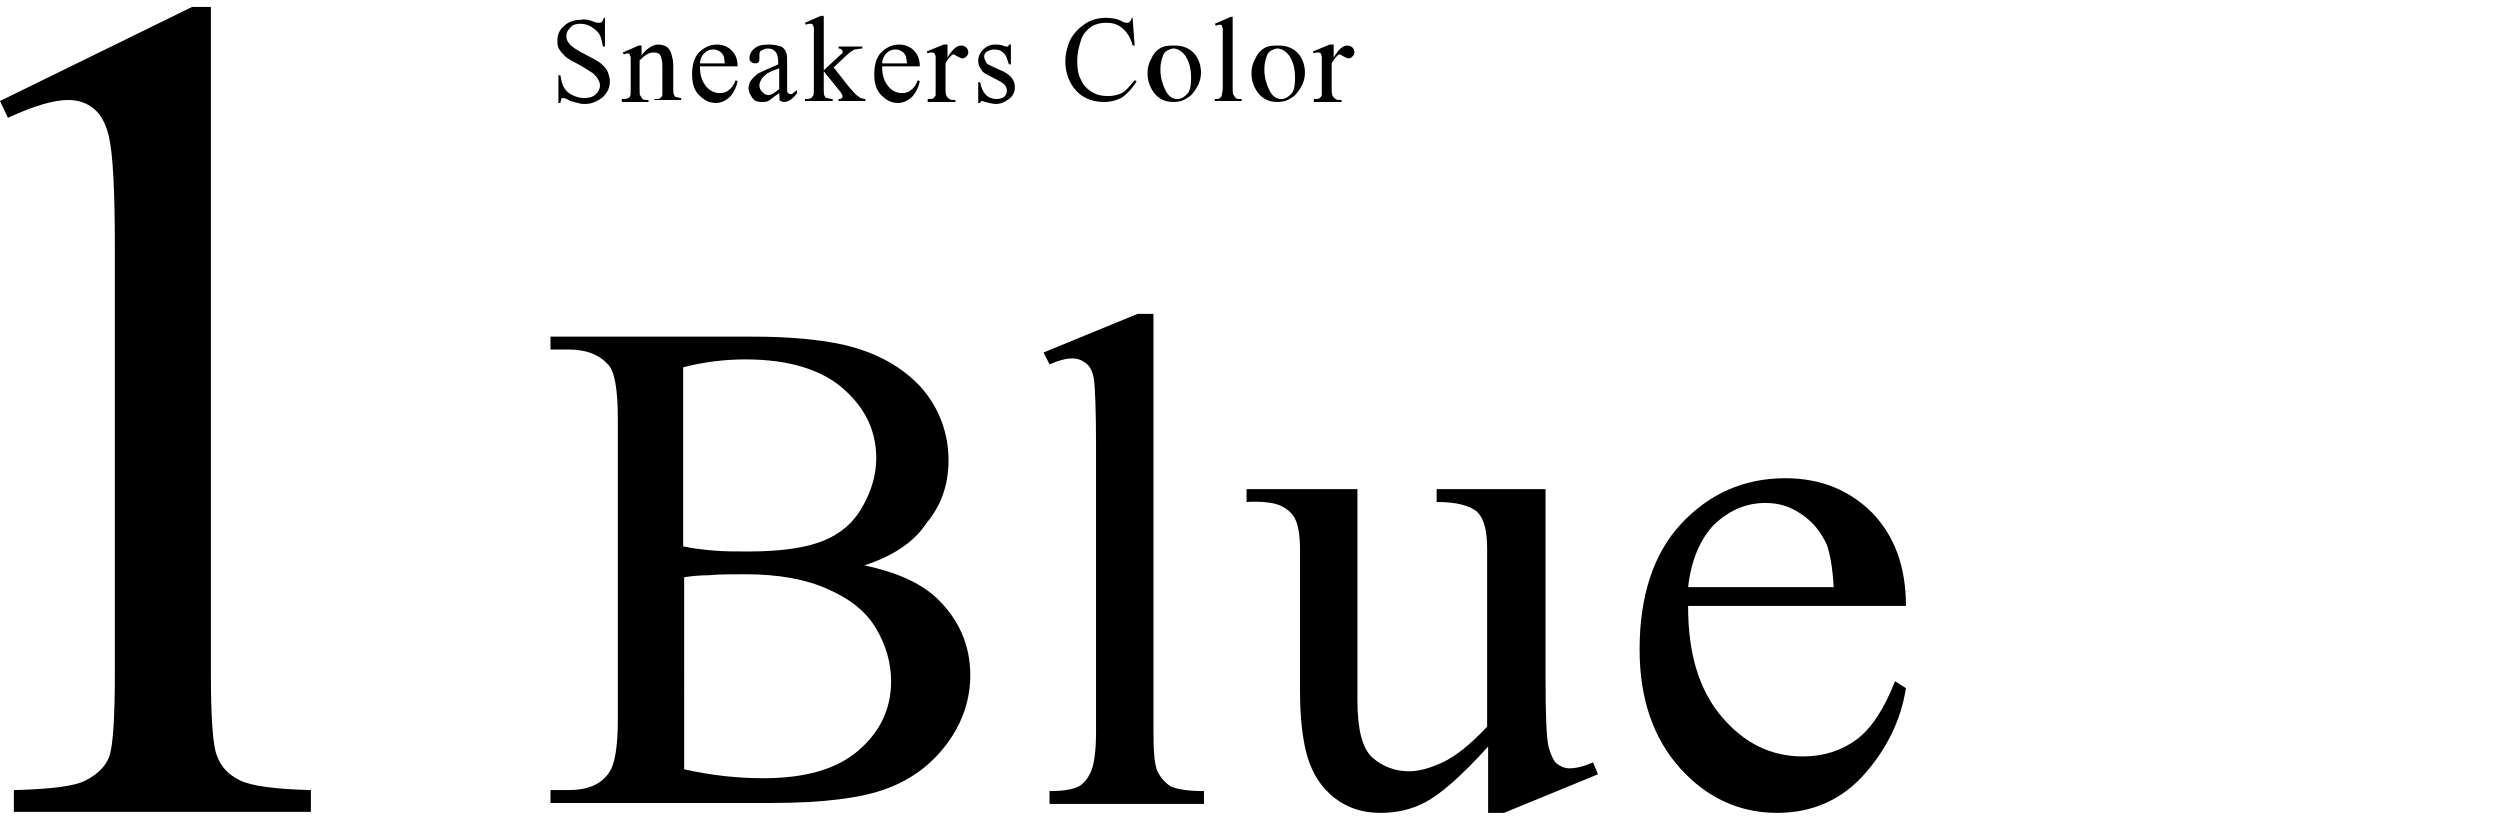<?xml version="1.0" encoding="utf-8"?>
<!-- Generator: Adobe Illustrator 27.2.0, SVG Export Plug-In . SVG Version: 6.00 Build 0)  -->
<svg version="1.1" id="レイヤー_1" xmlns="http://www.w3.org/2000/svg" xmlns:xlink="http://www.w3.org/1999/xlink" x="0px"
	 y="0px" viewBox="0 0 252.5 82.8" style="enable-background:new 0 0 252.5 82.8;" xml:space="preserve">
<g>
	<g>
		<path d="M0,10.2l19.4-9.5h1.9V68c0,4.5,0.2,7.3,0.6,8.3c0.4,1.1,1.1,1.9,2.3,2.5s3.6,0.9,7.2,1v2.2h-30v-2.2
			c3.8-0.1,6.2-0.4,7.3-1s1.9-1.3,2.3-2.3c0.4-1,0.6-3.8,0.6-8.6V25c0-5.8-0.2-9.5-0.6-11.2c-0.3-1.3-0.8-2.2-1.5-2.8
			c-0.7-0.6-1.6-0.9-2.6-0.9c-1.5,0-3.5,0.6-6.1,1.8L0,10.2z"/>
	</g>
	<g>
		<path d="M87.3,57.1c3.3,0.7,5.7,1.8,7.3,3.3c2.2,2.1,3.4,4.7,3.4,7.8c0,2.3-0.7,4.6-2.2,6.7c-1.5,2.1-3.5,3.7-6.1,4.7
			c-2.6,1-6.5,1.5-11.8,1.5H55.6v-1.3h1.8c2,0,3.4-0.6,4.2-1.9c0.5-0.8,0.8-2.5,0.8-5.2V42.3c0-2.9-0.3-4.8-1-5.5
			c-0.9-1-2.2-1.5-4-1.5h-1.8V34H76c3.8,0,6.8,0.3,9.1,0.8c3.5,0.8,6.1,2.3,8,4.4c1.8,2.1,2.7,4.6,2.7,7.3c0,2.4-0.7,4.5-2.2,6.3
			C92.3,54.8,90.1,56.2,87.3,57.1z M69.1,55.2c0.9,0.2,1.8,0.3,2.9,0.4c1.1,0.1,2.3,0.1,3.6,0.1c3.4,0,5.9-0.4,7.6-1.1
			s3-1.8,3.9-3.4s1.4-3.2,1.4-4.9c0-2.8-1.1-5.1-3.4-7.1c-2.2-1.9-5.5-2.9-9.8-2.9c-2.3,0-4.4,0.3-6.3,0.8V55.2z M69.1,77.7
			c2.7,0.6,5.3,0.9,8,0.9c4.2,0,7.4-0.9,9.6-2.8c2.2-1.9,3.3-4.2,3.3-7c0-1.8-0.5-3.6-1.5-5.3c-1-1.7-2.6-3-4.9-4
			c-2.2-1-5-1.5-8.3-1.5c-1.4,0-2.7,0-3.7,0.1c-1,0-1.8,0.1-2.5,0.2V77.7z"/>
		<path d="M116.5,31.7v42.2c0,2,0.1,3.3,0.4,4c0.3,0.6,0.7,1.1,1.3,1.5c0.6,0.3,1.7,0.5,3.4,0.5v1.3h-15.6v-1.3c1.5,0,2.5-0.2,3-0.5
			c0.5-0.3,0.9-0.8,1.2-1.5c0.3-0.7,0.5-2,0.5-4V45c0-3.6-0.1-5.8-0.2-6.6s-0.4-1.4-0.8-1.7c-0.4-0.3-0.8-0.5-1.4-0.5
			c-0.6,0-1.4,0.2-2.3,0.6l-0.6-1.2l9.5-3.9H116.5z"/>
		<path d="M156.1,49.3v19.3c0,3.7,0.1,5.9,0.3,6.8c0.2,0.8,0.5,1.4,0.8,1.7c0.4,0.3,0.8,0.5,1.3,0.5c0.7,0,1.5-0.2,2.4-0.6l0.5,1.2
			l-9.5,3.9h-1.6v-6.7c-2.7,3-4.8,4.8-6.3,5.6s-3,1.1-4.6,1.1c-1.8,0-3.3-0.5-4.6-1.5s-2.2-2.4-2.7-4c-0.5-1.6-0.8-3.9-0.8-6.9V55.5
			c0-1.5-0.2-2.5-0.5-3.1c-0.3-0.6-0.8-1-1.4-1.3c-0.6-0.3-1.8-0.5-3.5-0.4v-1.3h11.2v21.3c0,3,0.5,4.9,1.5,5.8
			c1,0.9,2.3,1.4,3.7,1.4c1,0,2.1-0.3,3.4-0.9c1.3-0.6,2.8-1.8,4.5-3.6v-18c0-1.8-0.3-3-1-3.7c-0.7-0.6-2-1-4.1-1v-1.3H156.1z"/>
		<path d="M170.5,61.3c0,4.7,1.1,8.4,3.4,11.1c2.3,2.7,5,4,8.2,4c2.1,0,3.9-0.6,5.4-1.7s2.8-3.1,3.9-5.9l1.1,0.7
			c-0.5,3.2-1.9,6.1-4.2,8.7c-2.3,2.6-5.3,3.9-8.8,3.9c-3.8,0-7.1-1.5-9.8-4.5c-2.7-3-4.1-7-4.1-12c0-5.4,1.4-9.7,4.2-12.7
			s6.3-4.6,10.5-4.6c3.6,0,6.5,1.2,8.8,3.5c2.3,2.4,3.4,5.5,3.4,9.4H170.5z M170.5,59.3h14.7c-0.1-2-0.4-3.5-0.7-4.3
			c-0.6-1.3-1.4-2.3-2.6-3.1s-2.3-1.1-3.6-1.1c-1.9,0-3.6,0.7-5.2,2.2C171.7,54.5,170.8,56.6,170.5,59.3z"/>
	</g>
	<g>
		<path d="M61.1,1.9v2.8h-0.2c-0.1-0.5-0.2-1-0.4-1.3S60,2.9,59.7,2.7c-0.3-0.2-0.7-0.3-1.1-0.3c-0.4,0-0.8,0.1-1,0.4
			c-0.3,0.3-0.4,0.5-0.4,0.9c0,0.2,0.1,0.5,0.3,0.7c0.2,0.3,0.8,0.7,1.8,1.2c0.8,0.4,1.3,0.7,1.5,0.9s0.5,0.5,0.6,0.8
			c0.1,0.3,0.2,0.6,0.2,0.9c0,0.6-0.2,1.1-0.7,1.6c-0.5,0.4-1.1,0.7-1.8,0.7c-0.2,0-0.5,0-0.7-0.1c-0.1,0-0.4-0.1-0.8-0.2
			C57.3,10,57,9.9,56.9,9.9c-0.1,0-0.2,0-0.2,0.1s-0.1,0.2-0.1,0.4h-0.2V7.6h0.2c0.1,0.6,0.2,1,0.4,1.3s0.4,0.5,0.8,0.7
			c0.4,0.2,0.8,0.3,1.2,0.3c0.5,0,0.9-0.1,1.2-0.4s0.4-0.6,0.4-0.9c0-0.2-0.1-0.4-0.2-0.6c-0.1-0.2-0.3-0.4-0.5-0.6
			c-0.2-0.1-0.6-0.4-1.3-0.8S57.4,6,57.1,5.7S56.6,5.2,56.5,5c-0.2-0.3-0.2-0.6-0.2-0.9c0-0.6,0.2-1.1,0.7-1.5
			c0.4-0.4,1-0.6,1.7-0.6C59,1.9,59.5,2,60,2.2c0.2,0.1,0.4,0.1,0.5,0.1c0.1,0,0.2,0,0.3-0.1s0.1-0.2,0.2-0.4H61.1z"/>
		<path d="M64.7,5.7c0.6-0.8,1.2-1.2,1.8-1.2c0.3,0,0.6,0.1,0.8,0.2c0.2,0.1,0.4,0.4,0.5,0.7C67.9,5.8,68,6.1,68,6.6v2.3
			c0,0.3,0,0.6,0.1,0.7c0,0.1,0.1,0.2,0.2,0.2s0.3,0.1,0.5,0.1v0.2h-2.7V10h0.1c0.3,0,0.4,0,0.5-0.1c0.1-0.1,0.2-0.2,0.2-0.3
			c0-0.1,0-0.2,0-0.6V6.7c0-0.5-0.1-0.9-0.2-1.1s-0.3-0.3-0.7-0.3c-0.5,0-0.9,0.3-1.4,0.8v2.9c0,0.4,0,0.6,0.1,0.7
			c0.1,0.1,0.1,0.2,0.2,0.3s0.3,0.1,0.6,0.1v0.2h-2.7V10H63c0.3,0,0.5-0.1,0.6-0.2c0.1-0.1,0.1-0.4,0.1-0.8v-2c0-0.7,0-1.1,0-1.2
			c0-0.1-0.1-0.2-0.1-0.3s-0.1-0.1-0.2-0.1c-0.1,0-0.2,0-0.4,0.1l-0.1-0.2l1.6-0.7h0.3V5.7z"/>
		<path d="M70.7,6.8c0,0.8,0.2,1.4,0.6,1.9s0.9,0.7,1.4,0.7c0.4,0,0.7-0.1,0.9-0.3c0.3-0.2,0.5-0.5,0.7-1l0.2,0.1
			c-0.1,0.5-0.3,1-0.7,1.5c-0.4,0.4-0.9,0.7-1.5,0.7c-0.7,0-1.2-0.3-1.7-0.8c-0.5-0.5-0.7-1.2-0.7-2.1c0-0.9,0.2-1.7,0.7-2.2
			c0.5-0.5,1.1-0.8,1.8-0.8c0.6,0,1.1,0.2,1.5,0.6c0.4,0.4,0.6,0.9,0.6,1.6H70.7z M70.7,6.4h2.5c0-0.3-0.1-0.6-0.1-0.7
			c-0.1-0.2-0.2-0.4-0.4-0.5C72.4,5,72.2,5,72,5c-0.3,0-0.6,0.1-0.9,0.4C70.9,5.6,70.7,6,70.7,6.4z"/>
		<path d="M78.7,9.4c-0.6,0.4-0.9,0.7-1.1,0.8c-0.2,0.1-0.4,0.1-0.7,0.1c-0.4,0-0.7-0.1-0.9-0.4c-0.2-0.3-0.4-0.6-0.4-1
			c0-0.3,0.1-0.5,0.2-0.7c0.2-0.3,0.4-0.5,0.8-0.8c0.4-0.2,1.1-0.5,2-0.9V6.3c0-0.5-0.1-0.9-0.3-1.1c-0.2-0.2-0.4-0.3-0.8-0.3
			c-0.2,0-0.4,0.1-0.6,0.2c-0.2,0.1-0.2,0.3-0.2,0.5l0,0.3c0,0.2,0,0.3-0.1,0.4c-0.1,0.1-0.2,0.1-0.4,0.1c-0.1,0-0.3-0.1-0.4-0.2
			c-0.1-0.1-0.1-0.2-0.1-0.4c0-0.3,0.2-0.7,0.5-0.9c0.3-0.3,0.8-0.4,1.5-0.4c0.5,0,0.9,0.1,1.2,0.2c0.2,0.1,0.4,0.3,0.5,0.6
			c0.1,0.2,0.1,0.5,0.1,1v1.9c0,0.5,0,0.8,0,1c0,0.1,0.1,0.2,0.1,0.2c0,0,0.1,0.1,0.2,0.1c0.1,0,0.1,0,0.2,0
			c0.1-0.1,0.2-0.2,0.5-0.4v0.3c-0.4,0.6-0.9,0.9-1.3,0.9c-0.2,0-0.4-0.1-0.5-0.2C78.8,10,78.7,9.7,78.7,9.4z M78.7,9V6.9
			c-0.6,0.2-1,0.4-1.2,0.5C77.3,7.6,77,7.8,76.9,8c-0.1,0.2-0.2,0.4-0.2,0.6c0,0.3,0.1,0.5,0.3,0.7s0.4,0.3,0.6,0.3
			C77.9,9.6,78.2,9.4,78.7,9z"/>
		<path d="M83.2,1.7v5.4l1.4-1.3c0.3-0.3,0.5-0.4,0.5-0.5c0,0,0-0.1,0-0.1c0-0.1,0-0.1-0.1-0.2s-0.2-0.1-0.3-0.1V4.7h2.4v0.2
			c-0.3,0-0.6,0.1-0.8,0.1c-0.2,0.1-0.5,0.3-0.7,0.5l-1.4,1.3l1.4,1.8c0.4,0.5,0.7,0.8,0.8,0.9c0.2,0.2,0.4,0.3,0.5,0.4
			c0.1,0,0.3,0.1,0.5,0.1v0.2h-2.7V10c0.2,0,0.3,0,0.3-0.1c0.1,0,0.1-0.1,0.1-0.2c0-0.1-0.1-0.2-0.2-0.4l-1.7-2.1V9
			c0,0.4,0,0.6,0.1,0.7c0,0.1,0.1,0.2,0.2,0.2c0.1,0,0.3,0.1,0.6,0.1v0.2h-2.8V10c0.3,0,0.5,0,0.6-0.1c0.1,0,0.1-0.1,0.2-0.2
			c0.1-0.1,0.1-0.4,0.1-0.7V4c0-0.6,0-1,0-1.2c0-0.1-0.1-0.2-0.1-0.3c-0.1-0.1-0.1-0.1-0.3-0.1c-0.1,0-0.2,0-0.4,0.1l-0.1-0.2
			l1.6-0.7H83.2z"/>
		<path d="M89.1,6.8c0,0.8,0.2,1.4,0.6,1.9s0.9,0.7,1.4,0.7c0.4,0,0.7-0.1,0.9-0.3c0.3-0.2,0.5-0.5,0.7-1l0.2,0.1
			c-0.1,0.5-0.3,1-0.7,1.5c-0.4,0.4-0.9,0.7-1.5,0.7c-0.7,0-1.2-0.3-1.7-0.8c-0.5-0.5-0.7-1.2-0.7-2.1c0-0.9,0.2-1.7,0.7-2.2
			c0.5-0.5,1.1-0.8,1.8-0.8c0.6,0,1.1,0.2,1.5,0.6c0.4,0.4,0.6,0.9,0.6,1.6H89.1z M89.1,6.4h2.5c0-0.3-0.1-0.6-0.1-0.7
			c-0.1-0.2-0.2-0.4-0.4-0.5C90.8,5,90.6,5,90.4,5c-0.3,0-0.6,0.1-0.9,0.4C89.3,5.6,89.1,6,89.1,6.4z"/>
		<path d="M95.7,4.6v1.2c0.5-0.8,0.9-1.2,1.4-1.2c0.2,0,0.4,0.1,0.5,0.2c0.1,0.1,0.2,0.3,0.2,0.5c0,0.2-0.1,0.3-0.2,0.4
			c-0.1,0.1-0.2,0.2-0.4,0.2c-0.1,0-0.3-0.1-0.5-0.2c-0.2-0.1-0.3-0.2-0.4-0.2c-0.1,0-0.1,0-0.2,0.1c-0.2,0.2-0.4,0.4-0.6,0.8v2.6
			c0,0.3,0,0.5,0.1,0.7c0.1,0.1,0.1,0.2,0.3,0.3c0.1,0.1,0.3,0.1,0.6,0.1v0.2h-2.8V10c0.3,0,0.5,0,0.6-0.1c0.1-0.1,0.2-0.2,0.2-0.3
			c0-0.1,0-0.3,0-0.6V6.8c0-0.6,0-1,0-1.1c0-0.1-0.1-0.2-0.1-0.3c-0.1-0.1-0.2-0.1-0.3-0.1c-0.1,0-0.3,0-0.4,0.1l-0.1-0.2l1.7-0.7
			H95.7z"/>
		<path d="M102.1,4.6v1.9h-0.2c-0.2-0.6-0.3-1-0.6-1.2c-0.2-0.2-0.5-0.3-0.9-0.3c-0.3,0-0.5,0.1-0.7,0.2s-0.3,0.3-0.3,0.5
			c0,0.2,0.1,0.4,0.2,0.6c0.1,0.2,0.4,0.3,0.8,0.5l0.9,0.4c0.8,0.4,1.2,0.9,1.2,1.6c0,0.5-0.2,0.9-0.6,1.2c-0.4,0.3-0.8,0.5-1.3,0.5
			c-0.3,0-0.7-0.1-1.1-0.2c-0.1,0-0.2-0.1-0.3-0.1c-0.1,0-0.2,0.1-0.2,0.2h-0.2V8.3H99c0.1,0.6,0.3,1,0.6,1.3
			c0.3,0.3,0.7,0.4,1.1,0.4c0.3,0,0.5-0.1,0.7-0.2c0.2-0.2,0.3-0.4,0.3-0.6c0-0.3-0.1-0.5-0.3-0.7c-0.2-0.2-0.6-0.4-1.2-0.7
			c-0.6-0.3-1-0.5-1.1-0.8c-0.2-0.2-0.3-0.5-0.3-0.9c0-0.4,0.2-0.8,0.5-1.1c0.3-0.3,0.7-0.5,1.2-0.5c0.2,0,0.5,0,0.8,0.1
			c0.2,0.1,0.3,0.1,0.4,0.1c0.1,0,0.1,0,0.1,0c0,0,0.1-0.1,0.1-0.2H102.1z"/>
		<path d="M114.4,1.9l0.2,2.7h-0.2c-0.2-0.8-0.6-1.4-1.1-1.8c-0.5-0.4-1-0.5-1.6-0.5c-0.5,0-1,0.1-1.5,0.4c-0.4,0.3-0.8,0.7-1,1.3
			c-0.2,0.6-0.4,1.3-0.4,2.2c0,0.7,0.1,1.4,0.4,1.9c0.2,0.5,0.6,0.9,1.1,1.2c0.5,0.3,1,0.4,1.6,0.4c0.5,0,1-0.1,1.4-0.3
			c0.4-0.2,0.8-0.7,1.3-1.3l0.2,0.1c-0.4,0.7-0.9,1.2-1.4,1.6c-0.5,0.3-1.2,0.5-1.9,0.5c-1.3,0-2.4-0.5-3.1-1.5
			c-0.5-0.7-0.8-1.6-0.8-2.6c0-0.8,0.2-1.5,0.5-2.2c0.4-0.7,0.9-1.2,1.5-1.6c0.6-0.4,1.3-0.6,2.1-0.6c0.6,0,1.2,0.1,1.7,0.4
			c0.2,0.1,0.3,0.1,0.4,0.1c0.1,0,0.2,0,0.3-0.1c0.1-0.1,0.2-0.3,0.2-0.4H114.4z"/>
		<path d="M118.7,4.6c0.8,0,1.5,0.3,2,0.9c0.4,0.5,0.6,1.2,0.6,1.8c0,0.5-0.1,1-0.4,1.5s-0.6,0.9-1,1.1c-0.4,0.3-0.9,0.4-1.4,0.4
			c-0.8,0-1.5-0.3-2-1c-0.4-0.6-0.6-1.2-0.6-1.9c0-0.5,0.1-1,0.4-1.5c0.2-0.5,0.6-0.9,1-1.1S118.2,4.6,118.7,4.6z M118.5,4.9
			c-0.2,0-0.4,0.1-0.6,0.2c-0.2,0.1-0.4,0.3-0.5,0.7c-0.1,0.3-0.2,0.7-0.2,1.2c0,0.8,0.2,1.5,0.5,2.1c0.3,0.6,0.7,0.9,1.2,0.9
			c0.4,0,0.7-0.2,1-0.5s0.4-0.9,0.4-1.6c0-1-0.2-1.7-0.6-2.3C119.3,5.1,118.9,4.9,118.5,4.9z"/>
		<path d="M124.5,1.7v7.2c0,0.3,0,0.6,0.1,0.7s0.1,0.2,0.2,0.3s0.3,0.1,0.6,0.1v0.2h-2.7V10c0.3,0,0.4,0,0.5-0.1
			c0.1-0.1,0.2-0.1,0.2-0.3s0.1-0.3,0.1-0.7V4c0-0.6,0-1,0-1.1c0-0.1-0.1-0.2-0.1-0.3s-0.1-0.1-0.2-0.1c-0.1,0-0.2,0-0.4,0.1
			l-0.1-0.2l1.6-0.7H124.5z"/>
		<path d="M129.2,4.6c0.8,0,1.5,0.3,2,0.9c0.4,0.5,0.6,1.2,0.6,1.8c0,0.5-0.1,1-0.4,1.5s-0.6,0.9-1,1.1c-0.4,0.3-0.9,0.4-1.4,0.4
			c-0.8,0-1.5-0.3-2-1c-0.4-0.6-0.6-1.2-0.6-1.9c0-0.5,0.1-1,0.4-1.5c0.2-0.5,0.6-0.9,1-1.1S128.7,4.6,129.2,4.6z M129,4.9
			c-0.2,0-0.4,0.1-0.6,0.2c-0.2,0.1-0.4,0.3-0.5,0.7c-0.1,0.3-0.2,0.7-0.2,1.2c0,0.8,0.2,1.5,0.5,2.1c0.3,0.6,0.7,0.9,1.2,0.9
			c0.4,0,0.7-0.2,1-0.5s0.4-0.9,0.4-1.6c0-1-0.2-1.7-0.6-2.3C129.8,5.1,129.4,4.9,129,4.9z"/>
		<path d="M134.7,4.6v1.2c0.5-0.8,0.9-1.2,1.4-1.2c0.2,0,0.4,0.1,0.5,0.2c0.1,0.1,0.2,0.3,0.2,0.5c0,0.2-0.1,0.3-0.2,0.4
			c-0.1,0.1-0.2,0.2-0.4,0.2c-0.1,0-0.3-0.1-0.5-0.2c-0.2-0.1-0.3-0.2-0.4-0.2c-0.1,0-0.1,0-0.2,0.1c-0.2,0.2-0.4,0.4-0.6,0.8v2.6
			c0,0.3,0,0.5,0.1,0.7c0.1,0.1,0.1,0.2,0.3,0.3c0.1,0.1,0.3,0.1,0.6,0.1v0.2h-2.8V10c0.3,0,0.5,0,0.6-0.1c0.1-0.1,0.2-0.2,0.2-0.3
			c0-0.1,0-0.3,0-0.6V6.8c0-0.6,0-1,0-1.1c0-0.1-0.1-0.2-0.1-0.3c-0.1-0.1-0.2-0.1-0.3-0.1c-0.1,0-0.3,0-0.4,0.1l-0.1-0.2l1.7-0.7
			H134.7z"/>
	</g>
</g>
</svg>
